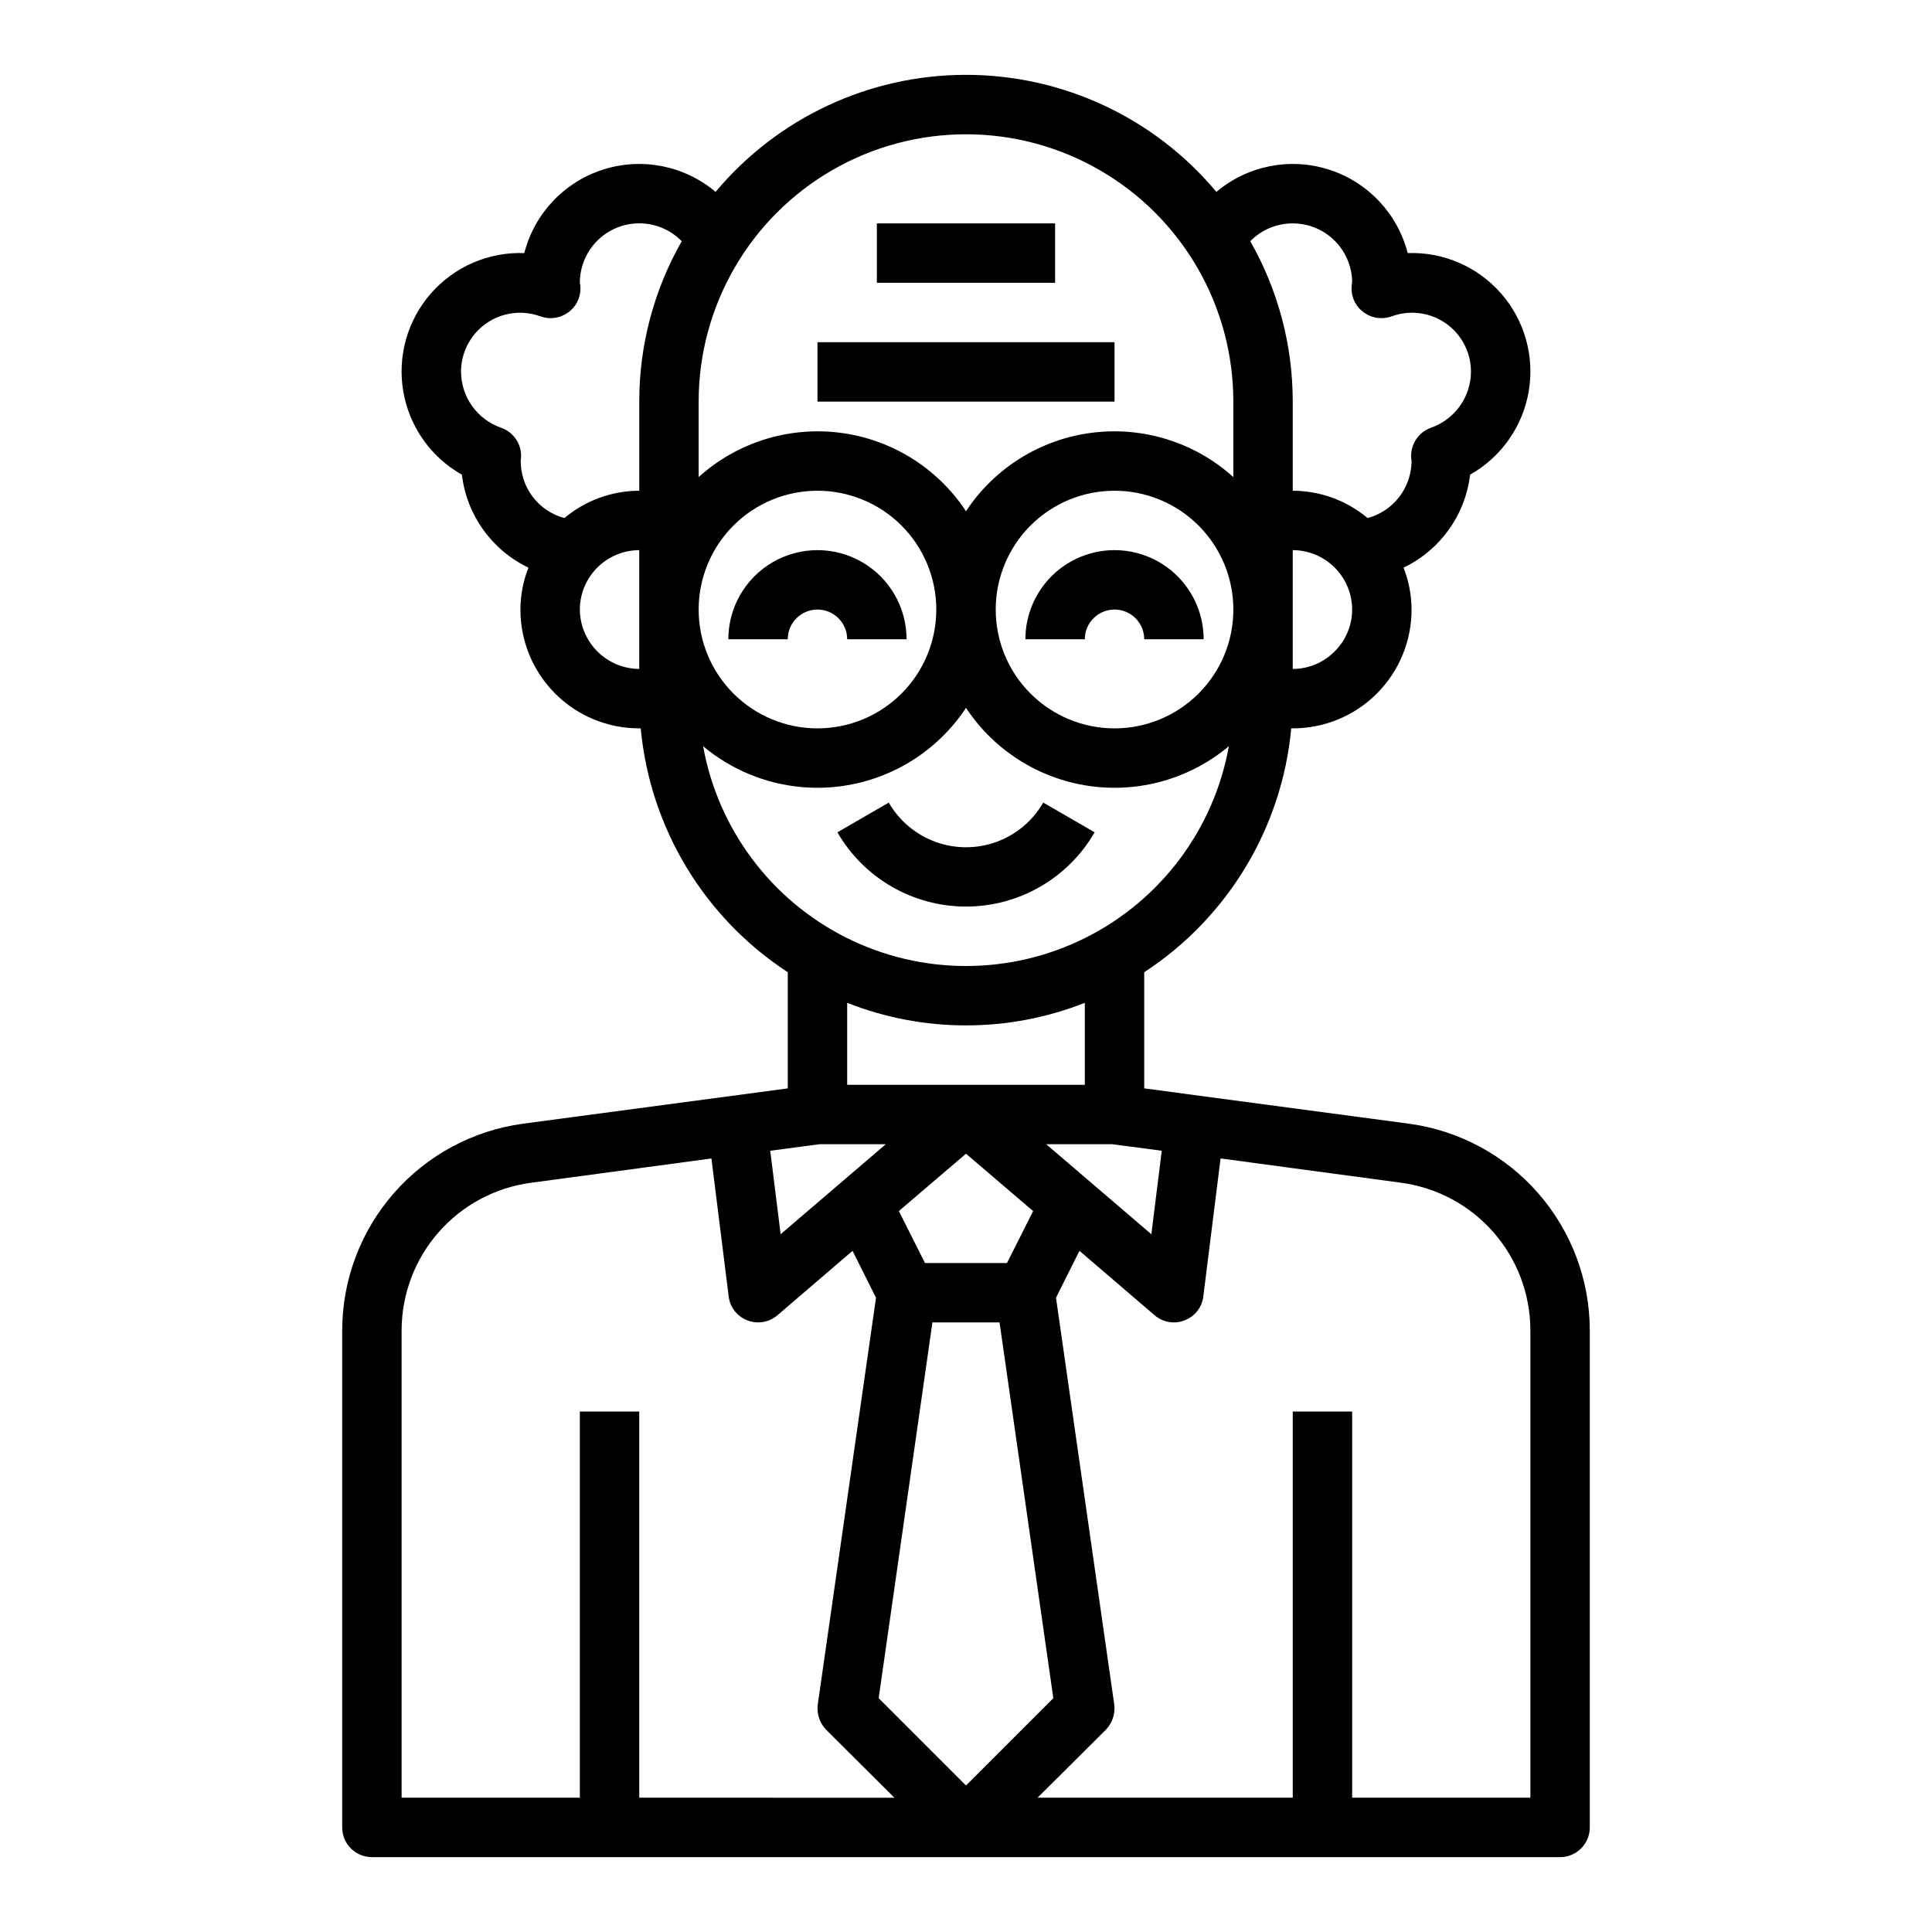 <?xml version="1.0" encoding="UTF-8"?>
<!-- Uploaded to: ICON Repo, www.svgrepo.com, Generator: ICON Repo Mixer Tools -->
<svg fill="#000000" width="800px" height="800px" version="1.1" viewBox="144 144 512 512" xmlns="http://www.w3.org/2000/svg">
 <g>
  <path d="m360.64 234.69h78.719v15.742h-78.719z"/>
  <path d="m376.38 203.2h47.23v15.742h-47.23z"/>
  <path d="m434.09 364.57-13.617-7.871h-0.004c-2.773 4.816-7.156 8.504-12.379 10.406-5.223 1.902-10.949 1.902-16.176 0-5.223-1.902-9.605-5.59-12.379-10.406l-13.617 7.871c7.031 12.176 20.023 19.68 34.086 19.68 14.059 0 27.055-7.504 34.086-19.68z"/>
  <path d="m517.45 441.8-70.219-9.371v-30.777c22.164-14.477 36.508-38.273 38.965-64.629h0.395c8.355 0.008 16.371-3.305 22.277-9.211 5.906-5.91 9.223-13.926 9.211-22.277-0.012-3.801-0.734-7.566-2.125-11.102 9.711-4.648 16.367-13.945 17.633-24.637 8.234-4.641 13.938-12.738 15.535-22.055 1.594-9.312-1.09-18.848-7.309-25.961-6.219-7.117-15.312-11.051-24.758-10.711-2.688-10.473-10.566-18.828-20.863-22.121-10.297-3.297-21.566-1.066-29.832 5.906-16.434-19.66-40.738-31.02-66.359-31.02-25.625 0-49.93 11.359-66.363 31.02-8.266-6.973-19.531-9.203-29.828-5.906-10.301 3.293-18.18 11.648-20.867 22.121-9.441-0.34-18.535 3.594-24.758 10.711-6.219 7.113-8.902 16.648-7.309 25.961 1.598 9.316 7.301 17.414 15.535 22.055 1.266 10.691 7.922 19.988 17.633 24.637-1.391 3.535-2.113 7.301-2.125 11.102-0.012 8.352 3.305 16.367 9.211 22.277 5.906 5.906 13.922 9.219 22.277 9.211h0.395c2.457 26.355 16.805 50.152 38.965 64.629v30.781l-70.219 9.367c-13.223 1.805-25.348 8.328-34.145 18.367-8.797 10.039-13.668 22.918-13.715 36.262v131.86c0 2.086 0.828 4.09 2.305 5.566 1.477 1.473 3.477 2.305 5.566 2.305h314.88c2.09 0 4.09-0.832 5.566-2.305 1.477-1.477 2.309-3.481 2.309-5.566v-131.86c-0.051-13.344-4.922-26.223-13.719-36.262-8.793-10.039-20.922-16.562-34.145-18.367zm-65.574 7.164-2.754 22.121-27.867-23.855h17.555zm-83.363-17.477v-21.727c20.234 7.977 42.742 7.977 62.977 0v21.727zm49.277 33.457-6.926 13.773h-21.727l-6.926-13.777 17.789-15.191zm79.902-148.31c-2.934 2.969-6.93 4.644-11.102 4.644v-31.488c4.172 0.012 8.172 1.676 11.121 4.625 2.949 2.949 4.613 6.949 4.625 11.121-0.004 4.172-1.676 8.168-4.644 11.098zm-11.102-113.43c4.109-0.004 8.055 1.602 10.996 4.469 2.941 2.871 4.644 6.773 4.75 10.879-0.094 0.629-0.145 1.258-0.16 1.891-0.016 2.582 1.254 5.004 3.387 6.457 2.117 1.469 4.816 1.824 7.242 0.941 4.801-1.773 10.168-1.078 14.363 1.859 4.195 2.938 6.68 7.742 6.656 12.863-0.027 3.262-1.066 6.434-2.969 9.086-1.902 2.648-4.578 4.644-7.66 5.715-3.617 1.309-5.773 5.023-5.117 8.816-0.02 3.445-1.168 6.793-3.273 9.523-2.106 2.731-5.047 4.691-8.375 5.59-5.562-4.664-12.582-7.227-19.84-7.242v-23.617c0.012-14.906-3.867-29.559-11.258-42.508 2.961-3.035 7.023-4.738 11.258-4.723zm-157.44 47.23c0-25.312 13.504-48.699 35.426-61.355s48.93-12.656 70.848 0c21.922 12.656 35.426 36.043 35.426 61.355v19.996c-10.191-9.195-23.891-13.48-37.504-11.742-13.613 1.738-25.793 9.332-33.344 20.793-7.555-11.461-19.73-19.055-33.348-20.793-13.613-1.738-27.309 2.547-37.504 11.742zm141.7 55.105h0.004c0 8.352-3.32 16.359-9.223 22.266-5.906 5.902-13.914 9.223-22.266 9.223s-16.359-3.32-22.266-9.223c-5.906-5.906-9.223-13.914-9.223-22.266 0-8.352 3.316-16.359 9.223-22.266s13.914-9.223 22.266-9.223 16.359 3.316 22.266 9.223c5.902 5.906 9.223 13.914 9.223 22.266zm-157.44 15.742c-4.168-0.031-8.152-1.699-11.098-4.644-2.945-2.945-4.617-6.934-4.644-11.098 0.012-4.172 1.672-8.172 4.625-11.121 2.949-2.949 6.945-4.613 11.117-4.625zm0-70.848v23.617c-7.258 0.016-14.277 2.578-19.836 7.242-3.356-0.895-6.312-2.883-8.41-5.648-2.094-2.766-3.207-6.152-3.164-9.625 0.594-3.762-1.598-7.41-5.195-8.656-3.082-1.07-5.758-3.066-7.66-5.715-1.902-2.652-2.938-5.824-2.965-9.086-0.016-5.117 2.473-9.914 6.664-12.848 4.188-2.938 9.551-3.637 14.352-1.875 2.426 0.883 5.125 0.527 7.242-0.941 2.137-1.453 3.406-3.875 3.387-6.457 0.008-0.504-0.043-1.004-0.156-1.496-0.004-4.195 1.668-8.223 4.644-11.18 2.977-2.961 7.012-4.606 11.211-4.578 4.199 0.031 8.211 1.734 11.145 4.738-7.387 12.949-11.27 27.602-11.258 42.508zm47.23 23.617c8.352 0 16.363 3.316 22.266 9.223 5.906 5.906 9.223 13.914 9.223 22.266 0 8.352-3.316 16.359-9.223 22.266-5.902 5.902-13.914 9.223-22.266 9.223-8.348 0-16.359-3.32-22.266-9.223-5.902-5.906-9.223-13.914-9.223-22.266 0-8.352 3.32-16.359 9.223-22.266 5.906-5.906 13.918-9.223 22.266-9.223zm-30.309 67.699h0.004c10.305 8.637 23.805 12.465 37.105 10.527 13.305-1.941 25.152-9.465 32.562-20.684 7.41 11.219 19.254 18.742 32.559 20.684 13.305 1.938 26.805-1.891 37.105-10.527-3.949 21.957-18.02 40.77-37.969 50.762-19.949 9.992-43.441 9.992-63.395 0-19.949-9.992-34.02-28.805-37.969-50.762zm30.859 105.48h17.555l-27.867 23.852-2.754-22.121zm-47.781 173.18v-102.34h-15.742v102.34h-47.234v-123.98c0.043-9.52 3.523-18.707 9.801-25.867 6.277-7.16 14.93-11.812 24.363-13.098l47.941-6.453 4.566 36.527v-0.004c0.328 2.887 2.242 5.348 4.957 6.375 2.695 1.051 5.75 0.535 7.953-1.336l19.918-17.082 6.219 12.438-15.43 107.77c-0.32 2.449 0.488 4.914 2.203 6.691l18.105 18.027zm63.449-26.371 14.246-99.582h17.789l14.25 99.582-23.141 23.145zm172.71 26.371h-47.23v-102.34h-15.746v102.34h-67.621l18.105-18.027c1.715-1.777 2.527-4.242 2.207-6.691l-15.43-107.77 6.219-12.438 19.918 17.082h-0.004c1.422 1.227 3.242 1.898 5.117 1.887 0.973 0.012 1.938-0.176 2.836-0.551 2.715-1.027 4.629-3.488 4.957-6.375l4.566-36.527 47.941 6.453v0.004c9.434 1.285 18.086 5.938 24.367 13.098 6.277 7.16 9.754 16.348 9.797 25.867z"/>
  <path d="m337.02 313.41h15.742c0-4.348 3.523-7.871 7.871-7.871 4.348 0 7.875 3.523 7.875 7.871h15.742c0-8.438-4.5-16.234-11.809-20.453-7.305-4.219-16.309-4.219-23.613 0-7.309 4.219-11.809 12.016-11.809 20.453z"/>
  <path d="m439.36 289.79c-6.266 0-12.27 2.488-16.699 6.918-4.43 4.43-6.918 10.438-6.918 16.699h15.746c0-4.348 3.523-7.871 7.871-7.871s7.871 3.523 7.871 7.871h15.746c0-6.262-2.488-12.27-6.918-16.699-4.43-4.43-10.438-6.918-16.699-6.918z"/>
 </g>
</svg>
